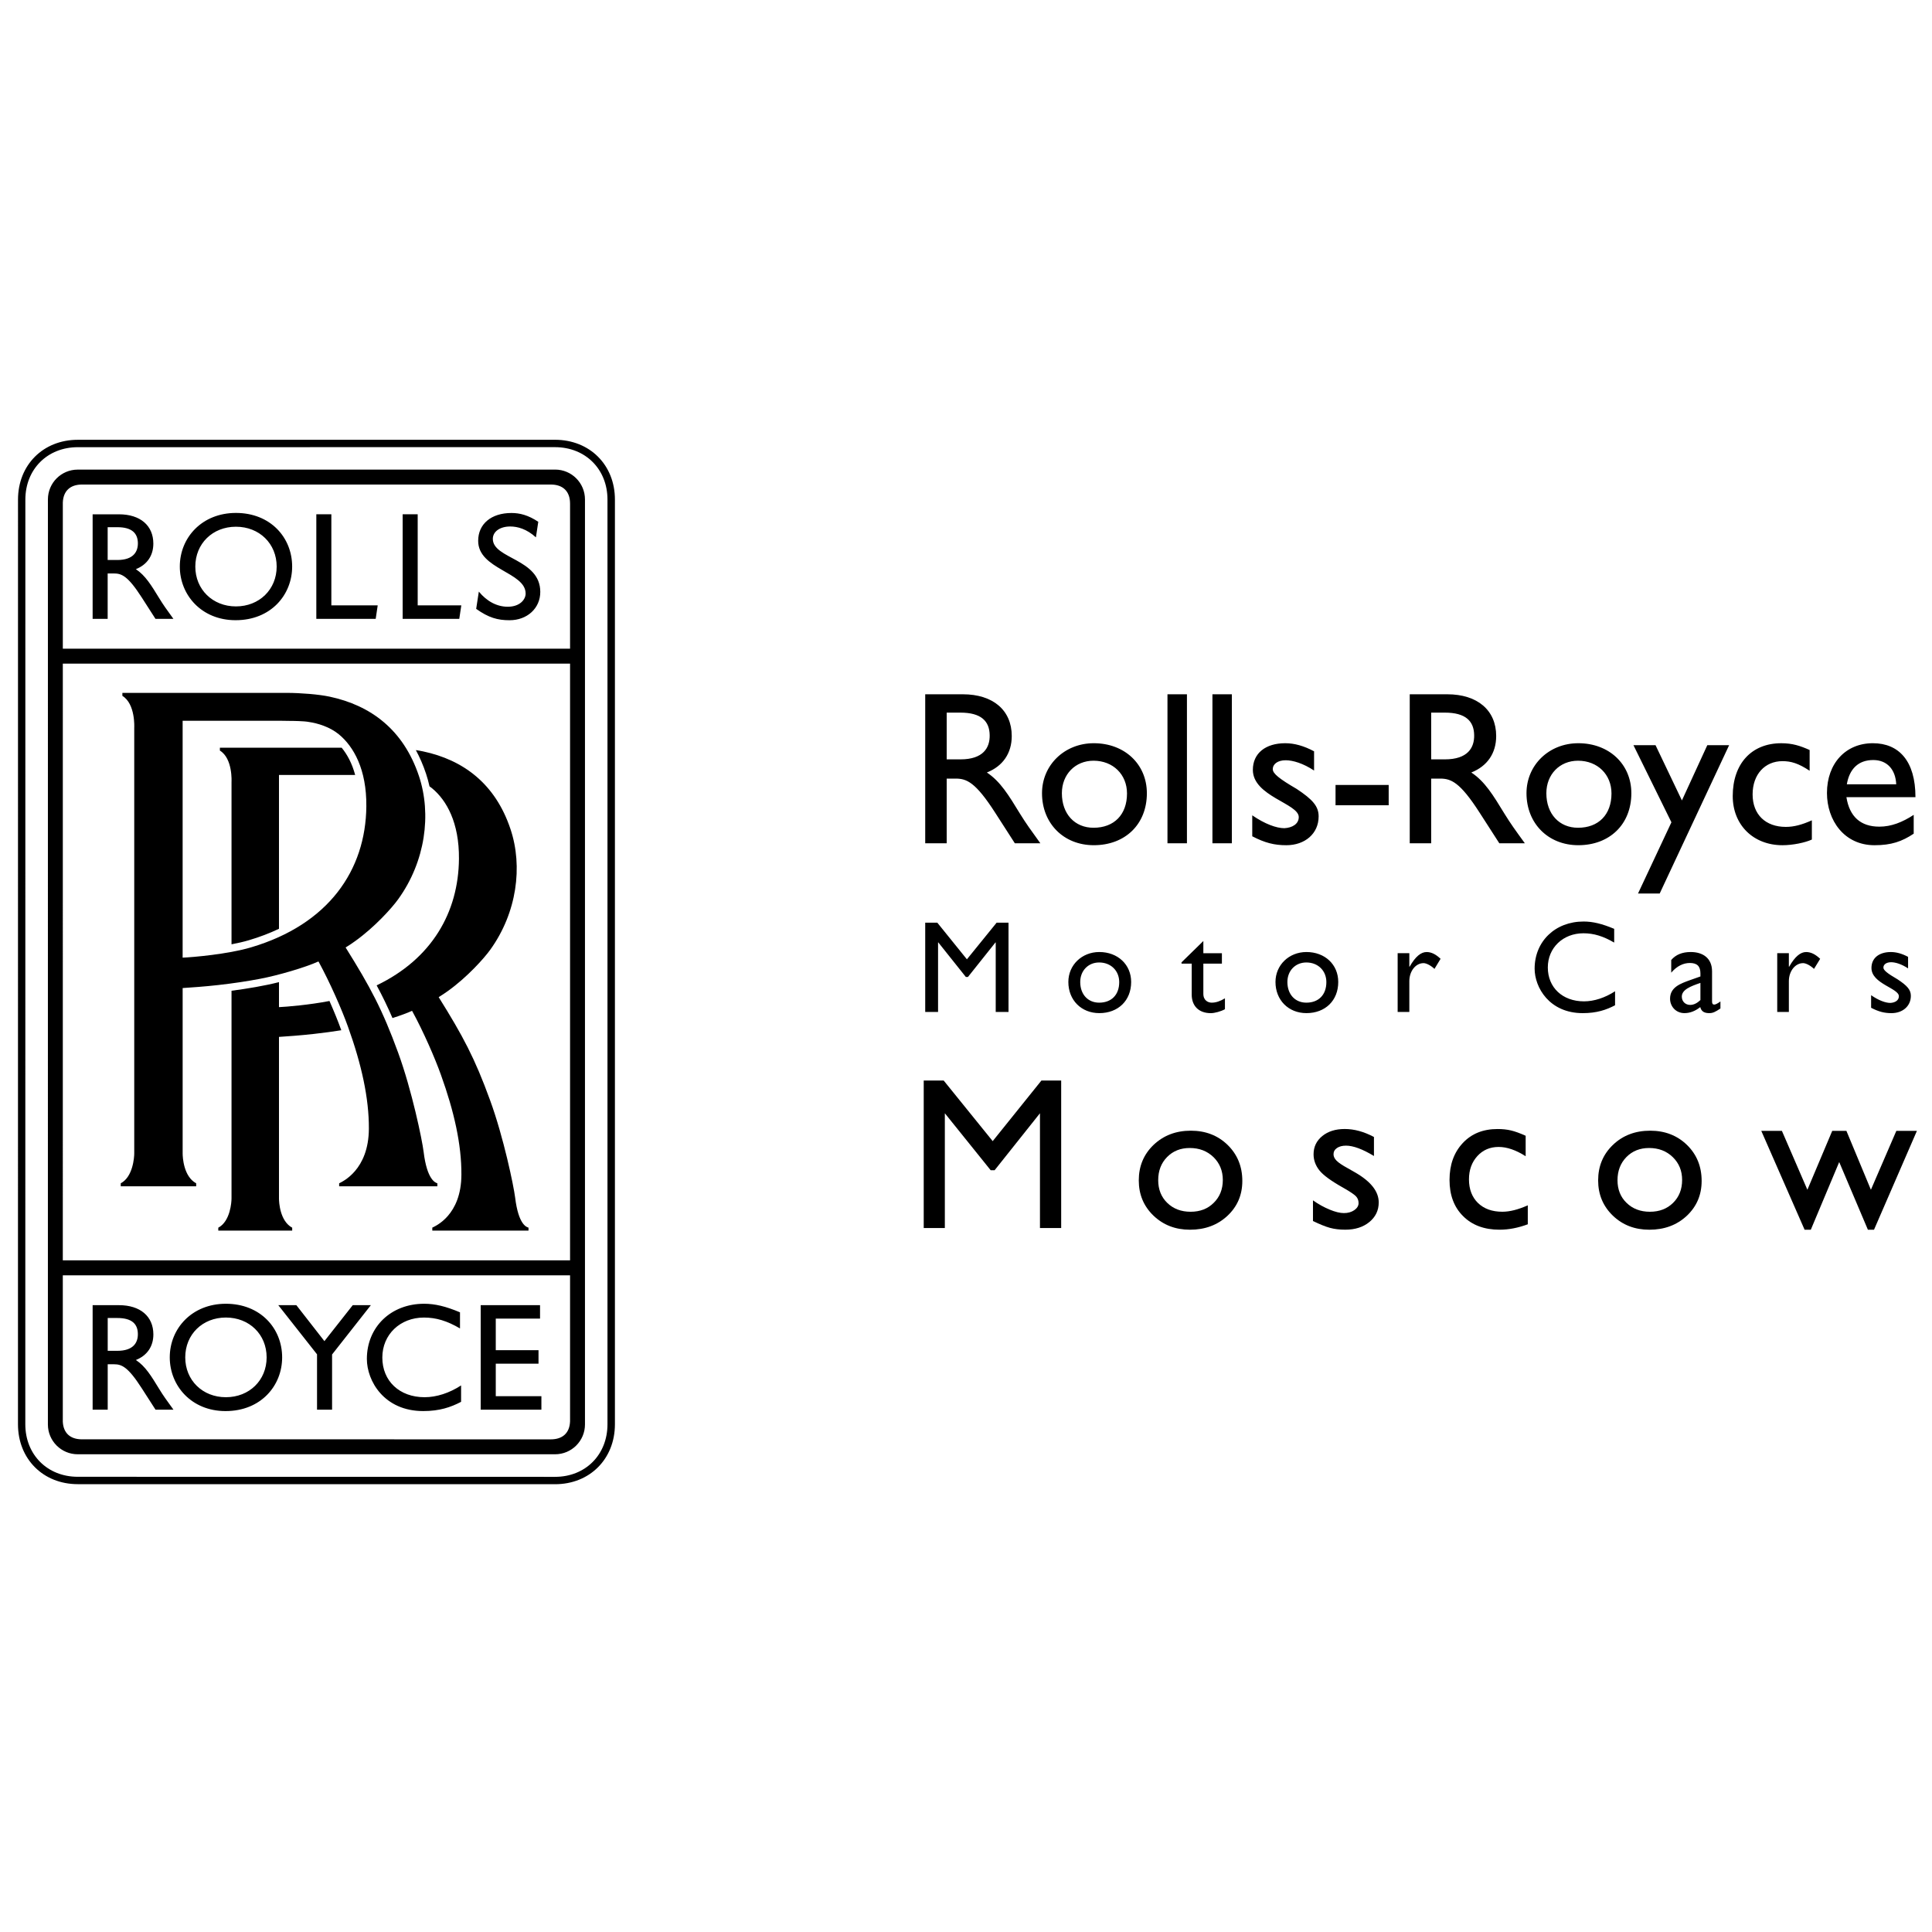 <?xml version="1.0" encoding="utf-8"?>
<!-- Generator: Adobe Illustrator 14.0.0, SVG Export Plug-In . SVG Version: 6.00 Build 43363)  -->
<!DOCTYPE svg PUBLIC "-//W3C//DTD SVG 1.1//EN" "http://www.w3.org/Graphics/SVG/1.1/DTD/svg11.dtd">
<svg version="1.1" id="Layer_1" xmlns="http://www.w3.org/2000/svg" xmlns:xlink="http://www.w3.org/1999/xlink" x="0px" y="0px"
	 width="128px" height="128px" viewBox="0 0 128 128" enable-background="new 0 0 128 128" xml:space="preserve">
<g>
	<g>
		<path d="M68.996,71.589h1.31v9.77h-1.406v-7.603l-3.005,3.776h-0.259l-3.038-3.776v7.603h-1.399v-9.77h1.323l3.247,4.014
			L68.996,71.589z"/>
		<path d="M78.894,74.911c0.98,0,1.795,0.315,2.443,0.947c0.645,0.633,0.97,1.426,0.97,2.382c0,0.928-0.329,1.695-0.986,2.311
			c-0.658,0.614-1.486,0.921-2.483,0.921c-0.964,0-1.769-0.312-2.42-0.935c-0.647-0.625-0.971-1.399-0.971-2.333
			c0-0.941,0.326-1.725,0.98-2.353C77.086,75.227,77.904,74.911,78.894,74.911z M78.824,76.058c-0.611,0-1.109,0.199-1.505,0.602
			c-0.39,0.4-0.585,0.91-0.585,1.531c0,0.615,0.202,1.117,0.602,1.506c0.402,0.389,0.914,0.585,1.545,0.585
			c0.625,0,1.137-0.196,1.532-0.592c0.399-0.392,0.602-0.897,0.602-1.516c0-0.608-0.212-1.114-0.621-1.515
			C79.974,76.257,79.456,76.058,78.824,76.058z"/>
		<path d="M86.988,80.896v-1.37c0.355,0.253,0.725,0.456,1.1,0.612c0.376,0.156,0.691,0.232,0.947,0.232
			c0.27,0,0.496-0.063,0.688-0.192c0.192-0.134,0.286-0.29,0.286-0.469c0-0.189-0.063-0.343-0.187-0.466
			c-0.126-0.123-0.393-0.303-0.801-0.535c-0.821-0.459-1.356-0.848-1.612-1.173c-0.253-0.323-0.382-0.676-0.382-1.06
			c0-0.494,0.195-0.897,0.578-1.21c0.386-0.312,0.881-0.466,1.485-0.466c0.632,0,1.273,0.175,1.938,0.529v1.26
			c-0.754-0.457-1.376-0.686-1.851-0.686c-0.25,0-0.449,0.054-0.599,0.156c-0.152,0.106-0.229,0.243-0.229,0.416
			c0,0.149,0.07,0.294,0.206,0.429c0.137,0.136,0.379,0.299,0.725,0.488l0.455,0.259c1.074,0.608,1.609,1.276,1.609,2.014
			c0,0.529-0.21,0.961-0.622,1.3c-0.412,0.336-0.94,0.506-1.592,0.506c-0.379,0-0.722-0.04-1.021-0.123
			C87.815,81.266,87.44,81.115,86.988,80.896z"/>
		<path d="M101.22,79.855v1.257c-0.642,0.239-1.263,0.359-1.875,0.359c-1.007,0-1.812-0.3-2.409-0.897
			c-0.602-0.596-0.901-1.396-0.901-2.4c0-1.01,0.296-1.824,0.878-2.445c0.581-0.622,1.35-0.928,2.3-0.928
			c0.333,0,0.625,0.03,0.891,0.094c0.267,0.062,0.589,0.179,0.975,0.352v1.356c-0.642-0.409-1.24-0.615-1.789-0.615
			c-0.571,0-1.043,0.201-1.412,0.605c-0.365,0.403-0.555,0.916-0.555,1.541c0,0.658,0.202,1.181,0.598,1.569
			c0.402,0.386,0.938,0.578,1.615,0.578C100.024,80.281,100.586,80.139,101.22,79.855z"/>
		<path d="M109.327,74.911c0.978,0,1.792,0.315,2.443,0.947c0.645,0.633,0.968,1.426,0.968,2.382c0,0.928-0.33,1.695-0.984,2.311
			c-0.658,0.614-1.485,0.921-2.482,0.921c-0.968,0-1.772-0.312-2.42-0.935c-0.646-0.625-0.971-1.399-0.971-2.333
			c0-0.941,0.325-1.725,0.98-2.353C107.512,75.227,108.337,74.911,109.327,74.911z M109.258,76.058c-0.608,0-1.11,0.199-1.506,0.602
			c-0.389,0.4-0.588,0.91-0.588,1.531c0,0.615,0.199,1.117,0.604,1.506c0.399,0.389,0.917,0.585,1.542,0.585
			s1.141-0.196,1.539-0.592c0.396-0.392,0.596-0.897,0.596-1.516c0-0.608-0.207-1.114-0.622-1.515
			C110.408,76.257,109.885,76.058,109.258,76.058z"/>
		<path d="M125.637,74.924H127l-2.842,6.548h-0.405l-1.901-4.483l-1.881,4.483h-0.412l-2.869-6.548h1.366l1.688,3.901l1.646-3.901
			h0.94l1.622,3.901L125.637,74.924z"/>
	</g>
	<g>
		<path d="M64.06,63.557l-1.961-2.428h-0.801v5.914h0.851v-4.604h0.017l1.825,2.289h0.137l1.824-2.289h0.017v4.604h0.848v-5.914
			h-0.787L64.06,63.557z M72.832,63.074c-1.16,0-2.051,0.864-2.051,1.984c0,1.197,0.854,2.064,2.051,2.064
			c1.25,0,2.11-0.834,2.11-2.064C74.942,63.905,74.054,63.074,72.832,63.074z M72.822,66.429c-0.742,0-1.254-0.546-1.254-1.37
			c0-0.746,0.529-1.293,1.254-1.293c0.774,0,1.329,0.547,1.329,1.3C74.151,65.908,73.639,66.429,72.822,66.429z M79.725,65.84
			v-1.996h1.229v-0.692h-1.229v-0.808l-1.446,1.414v0.086h0.675v2.055c0,0.703,0.426,1.225,1.267,1.225
			c0.249,0,0.668-0.113,0.934-0.261v-0.72c-0.312,0.189-0.598,0.286-0.874,0.286C80.054,66.429,79.725,66.299,79.725,65.84z
			 M86.555,63.074c-1.16,0-2.051,0.864-2.051,1.984c0,1.197,0.857,2.064,2.051,2.064c1.25,0,2.107-0.834,2.107-2.064
			C88.663,63.905,87.782,63.074,86.555,63.074z M86.549,66.429c-0.744,0-1.256-0.546-1.256-1.37c0-0.746,0.528-1.293,1.256-1.293
			c0.775,0,1.326,0.547,1.326,1.3C87.875,65.908,87.363,66.429,86.549,66.429z M93.392,64.044h-0.02v-0.893h-0.774v3.892h0.774
			v-2.037c0-0.665,0.416-1.196,0.944-1.196c0.183,0,0.485,0.156,0.721,0.382l0.405-0.668c-0.318-0.303-0.614-0.449-0.924-0.449
			C94.154,63.074,93.782,63.358,93.392,64.044z M102.547,64.097c0-1.302,1.007-2.265,2.36-2.265c0.685,0,1.312,0.192,2.037,0.617
			v-0.911c-0.808-0.338-1.419-0.485-2.027-0.485c-1.885,0-3.244,1.318-3.244,3.122c0,1.24,0.971,2.948,3.188,2.948
			c0.931,0,1.562-0.218,2.141-0.521v-0.928c-0.665,0.432-1.39,0.668-2.058,0.668C103.517,66.342,102.547,65.421,102.547,64.097z
			 M113.428,66.358v-2.001c0-0.888-0.621-1.283-1.412-1.283c-0.562,0-0.99,0.173-1.293,0.529v0.839
			c0.372-0.44,0.808-0.642,1.233-0.642c0.465,0,0.701,0.201,0.701,0.687v0.206l-0.685,0.242c-0.625,0.227-1.326,0.463-1.326,1.233
			c0,0.502,0.379,0.954,0.953,0.954c0.356,0,0.712-0.131,1.048-0.4c0.069,0.277,0.252,0.4,0.591,0.4c0.243,0,0.39-0.069,0.745-0.306
			v-0.467c-0.173,0.131-0.329,0.207-0.405,0.207C113.482,66.558,113.428,66.507,113.428,66.358z M112.658,66.256
			c-0.21,0.199-0.436,0.322-0.679,0.322c-0.318,0-0.555-0.228-0.555-0.549c0-0.459,0.575-0.685,1.233-0.909V66.256z M118.538,64.044
			h-0.021v-0.893h-0.771v3.892h0.771v-2.037c0-0.665,0.419-1.196,0.944-1.196c0.187,0,0.485,0.156,0.722,0.382l0.408-0.668
			c-0.322-0.303-0.614-0.449-0.931-0.449C119.299,63.074,118.927,63.358,118.538,64.044z M125.723,64.886
			c-0.685-0.398-0.943-0.608-0.943-0.78c0-0.21,0.199-0.356,0.512-0.356c0.286,0,0.691,0.122,1.123,0.409v-0.765
			c-0.405-0.216-0.78-0.319-1.14-0.319c-0.781,0-1.286,0.396-1.286,1.056c0,1.049,1.817,1.336,1.817,1.873
			c0,0.279-0.256,0.426-0.568,0.442c-0.312,0-0.771-0.163-1.272-0.512v0.834c0.502,0.259,0.874,0.355,1.35,0.355
			c0.737,0,1.283-0.462,1.283-1.146C126.598,65.577,126.365,65.31,125.723,64.886z M65.383,51.18
			c1.058-0.42,1.648-1.273,1.648-2.417c0-1.708-1.242-2.765-3.24-2.765h-2.493v9.87h1.423v-4.284h0.592
			c0.725,0,1.316,0.23,2.619,2.258l1.303,2.026h1.691c-0.678-0.94-0.924-1.274-1.346-1.953
			C66.829,52.685,66.277,51.773,65.383,51.18z M63.631,50.31h-0.91v-3.097h0.91c1.373,0,1.925,0.565,1.938,1.492
			C65.586,49.531,65.15,50.31,63.631,50.31z M72.466,49.24c-1.938,0-3.43,1.447-3.43,3.313c0,1.998,1.433,3.444,3.43,3.444
			c2.084,0,3.517-1.389,3.517-3.444C75.982,50.629,74.507,49.24,72.466,49.24z M72.449,54.841c-1.243,0-2.097-0.912-2.097-2.287
			c0-1.246,0.884-2.155,2.097-2.155c1.29,0,2.218,0.91,2.218,2.171C74.667,53.973,73.812,54.841,72.449,54.841z M78.638,45.999
			h-1.29v9.87h1.29V45.999z M80.327,55.869h1.286v-9.87h-1.286V55.869z M87.363,54.089c0-0.667-0.389-1.116-1.459-1.823
			c-1.146-0.667-1.579-1.015-1.579-1.304c0-0.347,0.333-0.593,0.854-0.593c0.476,0,1.157,0.202,1.882,0.681v-1.274
			c-0.682-0.363-1.307-0.536-1.911-0.536c-1.304,0-2.145,0.666-2.145,1.766c0,1.751,3.041,2.229,3.041,3.126
			c0,0.463-0.432,0.709-0.953,0.738c-0.522,0-1.29-0.275-2.128-0.853v1.389c0.838,0.435,1.46,0.592,2.257,0.592
			C86.453,55.998,87.363,55.233,87.363,54.089z M88.483,53.351h3.521v-1.346h-3.521V53.351z M97.478,51.18
			c1.057-0.42,1.648-1.273,1.648-2.417c0-1.708-1.243-2.765-3.241-2.765h-2.486v9.87h1.42v-4.284h0.591
			c0.722,0,1.316,0.23,2.619,2.258l1.304,2.026h1.691c-0.682-0.94-0.924-1.274-1.346-1.953
			C98.927,52.685,98.379,51.773,97.478,51.18z M95.726,50.31h-0.907v-3.097h0.907c1.379,0,1.928,0.565,1.941,1.492
			C97.684,49.531,97.249,50.31,95.726,50.31z M104.567,49.24c-1.944,0-3.433,1.447-3.433,3.313c0,1.998,1.436,3.444,3.433,3.444
			c2.081,0,3.514-1.389,3.514-3.444C108.081,50.629,106.605,49.24,104.567,49.24z M104.548,54.841c-1.24,0-2.098-0.912-2.098-2.287
			c0-1.246,0.881-2.155,2.098-2.155c1.29,0,2.217,0.91,2.217,2.171C106.764,53.973,105.907,54.841,104.548,54.841z M111.431,53.031
			l-1.748-3.661h-1.463l2.516,5.109l-2.213,4.718h1.436l4.601-9.828h-1.446L111.431,53.031z M120.04,55.622v-1.273
			c-0.654,0.291-1.177,0.435-1.725,0.435c-1.333,0-2.2-0.81-2.2-2.155c0-1.32,0.811-2.201,1.98-2.201
			c0.565,0,1.057,0.144,1.798,0.637v-1.375c-0.621-0.276-1.13-0.449-1.881-0.449c-1.971,0-3.214,1.361-3.214,3.501
			c0,1.91,1.362,3.256,3.297,3.256C118.777,55.998,119.604,55.825,120.04,55.622z M122.33,52.815h4.574
			c0-2.403-1.101-3.575-2.822-3.575c-1.795,0-3.041,1.331-3.041,3.3c0,1.794,1.13,3.458,3.154,3.458
			c1.104,0,1.814-0.245,2.593-0.765v-1.247c-0.752,0.493-1.489,0.782-2.274,0.782C123.271,54.769,122.533,54.103,122.33,52.815z
			 M124.108,50.354c0.914,0,1.476,0.622,1.522,1.608h-3.273C122.533,50.933,123.128,50.354,124.108,50.354z"/>
	</g>
</g>
<g>
	<path fill-rule="evenodd" clip-rule="evenodd" d="M35.506,35.601c-0.618-0.559-1.215-0.72-1.704-0.72
		c-0.673,0-1.151,0.335-1.151,0.821c0,1.331,3.144,1.311,3.144,3.513c0,1.085-0.866,1.877-2.037,1.877
		c-0.79,0-1.386-0.166-2.21-0.753l0.176-1.144c0.533,0.649,1.203,1.003,1.917,1.003c0.808,0,1.184-0.486,1.184-0.872
		c0-1.432-3.145-1.595-3.145-3.493c0-1.126,0.874-1.846,2.204-1.846c0.555,0,1.112,0.141,1.778,0.583L35.506,35.601z M5.157,29.137
		c-2.298,0-3.964,1.667-3.964,3.964l-0.002,61.26c0,2.3,1.668,3.969,3.964,3.969l31.62,0.003c2.296,0,3.965-1.672,3.965-3.972
		V33.096c0-2.295-1.672-3.96-3.973-3.96L5.157,29.137z M36.767,29.625c2.018,0,3.48,1.46,3.48,3.472v61.265
		c0,2.018-1.459,3.483-3.473,3.483l-31.62-0.004c-2.013,0-3.477-1.462-3.477-3.479l0.003-61.26c0-2.014,1.461-3.475,3.475-3.475
		L36.767,29.625z M21.953,40.105h3.071L24.891,41h-3.934v-6.927h0.996V40.105z M27.673,40.105h2.89L30.428,41h-3.751v-6.927h0.996
		V40.105z M7.883,34.074c1.403,0,2.276,0.741,2.276,1.94c0,0.802-0.417,1.4-1.158,1.695c0.629,0.416,1.015,1.056,1.544,1.918
		c0.294,0.479,0.466,0.713,0.943,1.373H10.3l-0.913-1.423c-0.913-1.419-1.331-1.584-1.835-1.584H7.133V41H6.137v-6.926H7.883z
		 M7.133,37.101h0.641c1.064,0,1.37-0.548,1.361-1.128c-0.014-0.649-0.399-1.045-1.361-1.045H7.133V37.101z M15.631,33.983
		c2.282,0,3.725,1.625,3.725,3.553c0,1.869-1.401,3.554-3.747,3.554c-2.263,0-3.696-1.675-3.696-3.554
		C11.912,35.617,13.383,33.983,15.631,33.983z M15.631,40.176c1.551,0,2.699-1.126,2.699-2.639c0-1.522-1.148-2.64-2.699-2.64
		c-1.543,0-2.691,1.118-2.691,2.64C12.939,39.05,14.088,40.176,15.631,40.176z M7.885,86.471c1.402,0,2.276,0.737,2.276,1.938
		c0,0.801-0.418,1.399-1.158,1.695c0.631,0.415,1.016,1.057,1.545,1.921c0.292,0.476,0.466,0.708,0.943,1.369h-1.188l-0.914-1.422
		c-0.914-1.423-1.329-1.586-1.837-1.586H7.136v3.008H6.137v-6.923H7.885z M7.136,89.495h0.637c1.068,0,1.372-0.549,1.361-1.127
		c-0.01-0.651-0.396-1.047-1.361-1.047H7.136V89.495z M14.964,86.377c2.286,0,3.729,1.626,3.729,3.554
		c0,1.868-1.401,3.557-3.75,3.557c-2.262,0-3.696-1.679-3.696-3.557C11.246,88.013,12.721,86.377,14.964,86.377z M14.964,92.569
		c1.556,0,2.701-1.123,2.701-2.639c0-1.522-1.146-2.64-2.701-2.64c-1.545,0-2.691,1.117-2.691,2.64
		C12.273,91.446,13.419,92.569,14.964,92.569z M23.37,86.471h1.2l-2.569,3.267v3.656h-0.997v-3.666l-2.566-3.257h1.197l1.858,2.383
		L23.37,86.471z M30.477,88.013c-0.851-0.499-1.581-0.722-2.387-0.722c-1.582,0-2.76,1.127-2.76,2.649
		c0,1.556,1.137,2.629,2.8,2.629c0.783,0,1.637-0.272,2.418-0.781v1.087c-0.68,0.356-1.421,0.612-2.508,0.612
		c-2.599,0-3.734-2.005-3.734-3.454c0-2.113,1.592-3.656,3.794-3.656c0.713,0,1.433,0.17,2.376,0.568V88.013z M35.78,87.361h-2.934
		v2.091h2.832v0.894h-2.832V92.5h3.023v0.894h-4.021v-6.923h3.931V87.361z M37.768,43.966H4.162L4.161,83.502h33.607V43.966z
		 M36.779,31.111c1.093,0,1.977,0.887,1.977,1.979v0.988v60.296c0,1.091-0.888,1.975-1.977,1.975H5.149
		c-1.091,0-1.976-0.884-1.976-1.975l0.001-61.283c0-1.093,0.883-1.978,1.975-1.978L36.779,31.111z M37.768,33.37
		c0-0.846-0.499-1.268-1.275-1.268L5.367,32.103C4.651,32.126,4.19,32.525,4.162,33.3v9.678h33.606V33.37z M4.161,94.195
		c0.039,0.758,0.502,1.146,1.213,1.163l31.119,0.003c0.757,0,1.246-0.398,1.275-1.196v-9.673H4.161V94.195z M8.894,76.42V48.214
		c0,0,0.091-1.577-0.786-2.111v-0.198H19.01c0.912,0.003,2.104,0.095,2.833,0.251c2.708,0.578,4.884,2.174,5.915,5.263
		c0.839,2.518,0.432,5.641-1.369,8.146c-0.424,0.592-1.559,1.855-2.863,2.789c-0.233,0.169-0.377,0.263-0.628,0.419
		c1.634,2.615,2.438,4.114,3.479,6.967c0.911,2.489,1.597,5.803,1.69,6.579c0.225,1.853,0.783,2.038,0.909,2.078v0.199h-6.506
		v-0.199c0.198-0.106,1.959-0.867,1.969-3.625c0.008-2.024-0.485-4.252-1.386-6.754c-0.399-1.117-1.187-2.914-1.935-4.286
		l-0.023-0.032c-0.864,0.393-2.689,0.928-3.874,1.15c-0.849,0.161-1.707,0.292-2.767,0.412c-0.924,0.104-1.821,0.164-2.353,0.199
		V76.42c0,0.239,0.058,1.528,0.896,1.977v0.199H8v-0.199C8.814,77.968,8.894,76.659,8.894,76.42z M19.159,47.761l-0.685-0.01H12.1
		v15.696c0.633-0.025,2.99-0.223,4.532-0.682c5.143-1.521,7.599-5.117,7.639-9.341c0.023-2.458-0.844-3.966-1.816-4.769
		c-0.605-0.499-1.404-0.736-1.986-0.822C20.143,47.769,19.415,47.761,19.159,47.761z M18.483,65.069v1.656
		c0.48-0.021,1.986-0.143,3.345-0.407c0.306,0.695,0.574,1.354,0.758,1.868l0.027,0.07c-0.56,0.09-1.15,0.169-1.825,0.245
		c-0.908,0.102-1.788,0.163-2.305,0.196V79.4c0,0.232,0.055,1.496,0.876,1.938v0.193h-4.897v-0.193
		c0.799-0.422,0.877-1.705,0.877-1.938v-13.76C16.38,65.503,17.52,65.314,18.483,65.069z M24.954,65.283
		c3.658-1.757,5.422-4.842,5.453-8.381c0.021-2.408-0.826-3.887-1.778-4.673c-0.055-0.045-0.113-0.091-0.173-0.131
		c-0.062-0.284-0.14-0.563-0.229-0.834c-0.189-0.57-0.418-1.091-0.675-1.568c0.173,0.026,0.333,0.054,0.479,0.086
		c2.652,0.563,4.786,2.13,5.793,5.156c0.824,2.465,0.425,5.527-1.34,7.98c-0.418,0.582-1.529,1.82-2.805,2.736
		c-0.229,0.164-0.372,0.256-0.615,0.41c1.599,2.561,2.39,4.033,3.405,6.829c0.893,2.439,1.567,5.686,1.66,6.447
		c0.221,1.814,0.765,1.958,0.886,1.994v0.196h-6.374v-0.196c0.196-0.103,1.921-0.808,1.928-3.514
		c0.01-1.981-0.475-4.167-1.359-6.618c-0.389-1.092-1.157-2.855-1.891-4.199l-0.023-0.032c-0.321,0.148-0.781,0.314-1.293,0.478
		C25.671,66.681,25.336,65.989,24.954,65.283z M23.53,51.342l-5.047,0.001v10.191c-0.61,0.291-1.271,0.544-1.993,0.758
		c-0.348,0.104-0.745,0.193-1.151,0.271V51.796c0,0,0.09-1.545-0.771-2.068v-0.192h8.067C22.998,49.976,23.324,50.57,23.53,51.342z"
		/>
</g>
</svg>
